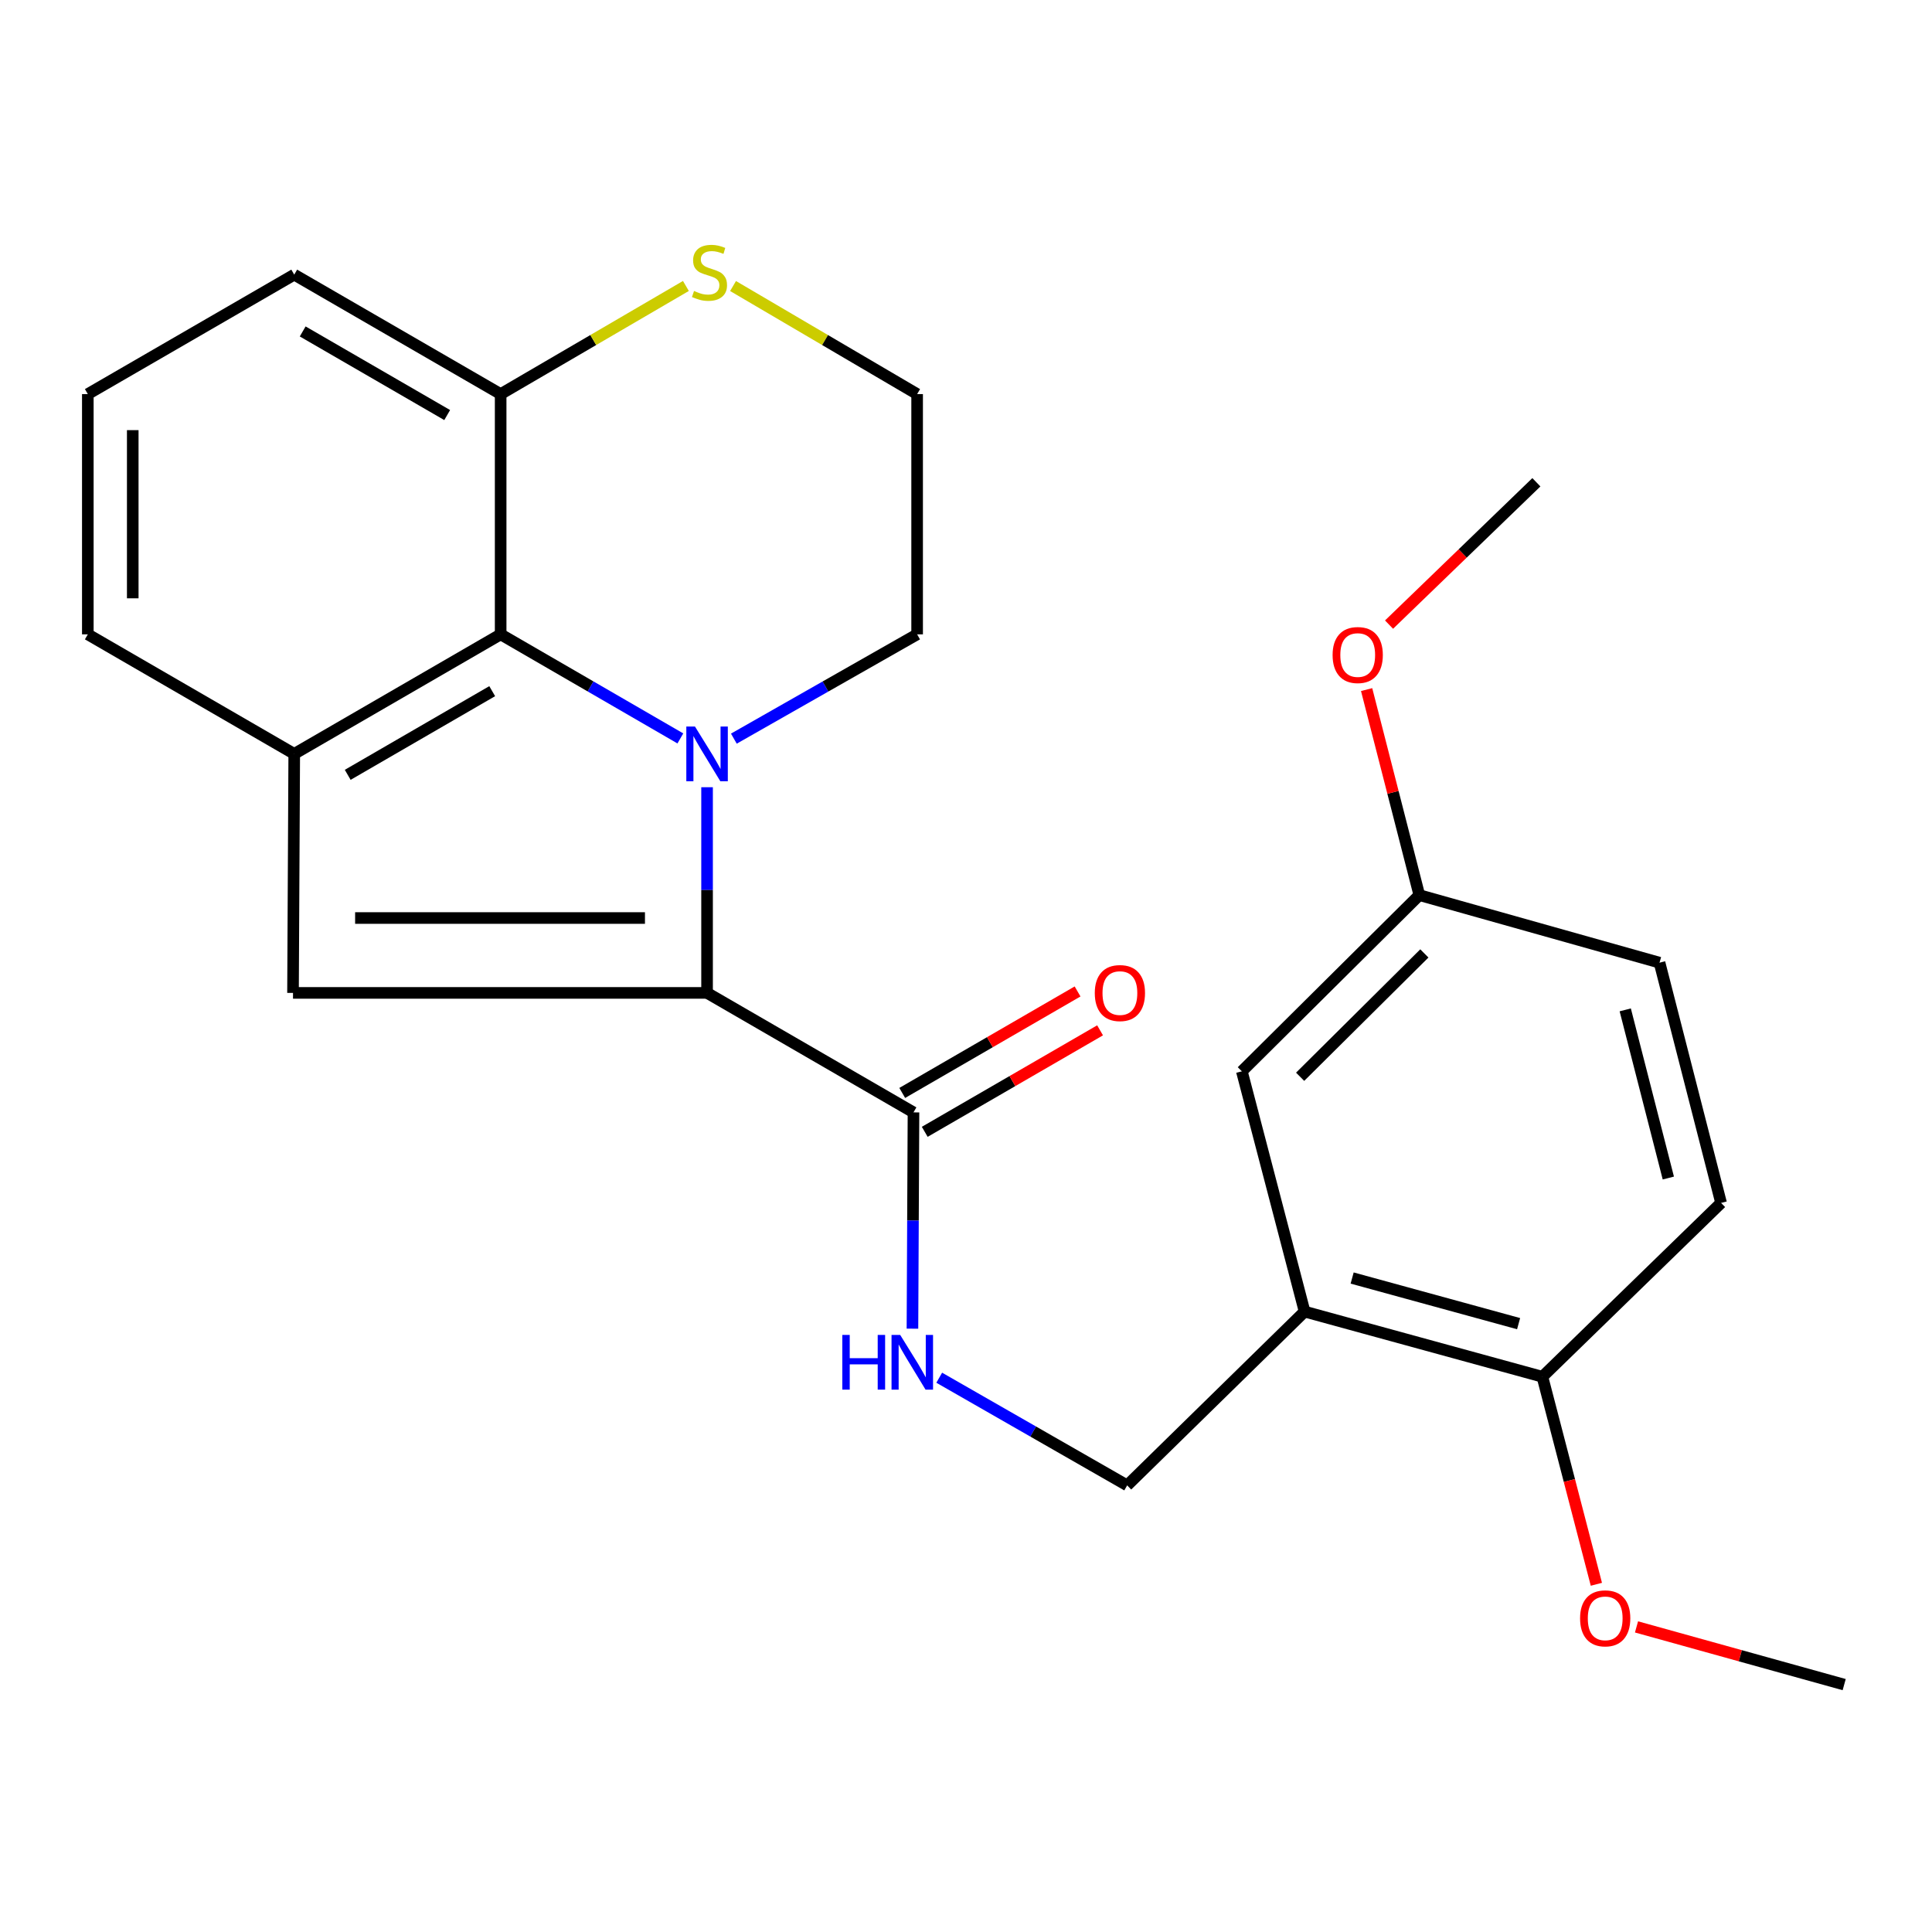 <?xml version='1.0' encoding='iso-8859-1'?>
<svg version='1.1' baseProfile='full'
              xmlns='http://www.w3.org/2000/svg'
                      xmlns:rdkit='http://www.rdkit.org/xml'
                      xmlns:xlink='http://www.w3.org/1999/xlink'
                  xml:space='preserve'
width='1000px' height='1000px' viewBox='0 0 1000 1000'>
<!-- END OF HEADER -->
<rect style='opacity:1.0;fill:#FFFFFF;stroke:none' width='1000' height='1000' x='0' y='0'> </rect>
<path class='bond-0' d='M 365.977,407.464 L 365.977,460.694' style='fill:none;fill-rule:evenodd;stroke:#0000FF;stroke-width:6px;stroke-linecap:butt;stroke-linejoin:miter;stroke-opacity:1' />
<path class='bond-0' d='M 365.977,460.694 L 365.977,513.924' style='fill:none;fill-rule:evenodd;stroke:#000000;stroke-width:6px;stroke-linecap:butt;stroke-linejoin:miter;stroke-opacity:1' />
<path class='bond-2' d='M 352.151,382.204 L 305.644,355.273' style='fill:none;fill-rule:evenodd;stroke:#0000FF;stroke-width:6px;stroke-linecap:butt;stroke-linejoin:miter;stroke-opacity:1' />
<path class='bond-2' d='M 305.644,355.273 L 259.136,328.341' style='fill:none;fill-rule:evenodd;stroke:#000000;stroke-width:6px;stroke-linecap:butt;stroke-linejoin:miter;stroke-opacity:1' />
<path class='bond-13' d='M 379.845,382.32 L 427.275,355.331' style='fill:none;fill-rule:evenodd;stroke:#0000FF;stroke-width:6px;stroke-linecap:butt;stroke-linejoin:miter;stroke-opacity:1' />
<path class='bond-13' d='M 427.275,355.331 L 474.704,328.341' style='fill:none;fill-rule:evenodd;stroke:#000000;stroke-width:6px;stroke-linecap:butt;stroke-linejoin:miter;stroke-opacity:1' />
<path class='bond-1' d='M 365.977,513.924 L 151.662,513.924' style='fill:none;fill-rule:evenodd;stroke:#000000;stroke-width:6px;stroke-linecap:butt;stroke-linejoin:miter;stroke-opacity:1' />
<path class='bond-1' d='M 333.83,475.167 L 183.81,475.167' style='fill:none;fill-rule:evenodd;stroke:#000000;stroke-width:6px;stroke-linecap:butt;stroke-linejoin:miter;stroke-opacity:1' />
<path class='bond-4' d='M 365.977,513.924 L 472.818,575.768' style='fill:none;fill-rule:evenodd;stroke:#000000;stroke-width:6px;stroke-linecap:butt;stroke-linejoin:miter;stroke-opacity:1' />
<path class='bond-25' d='M 151.662,513.924 L 152.295,390.211' style='fill:none;fill-rule:evenodd;stroke:#000000;stroke-width:6px;stroke-linecap:butt;stroke-linejoin:miter;stroke-opacity:1' />
<path class='bond-3' d='M 259.136,328.341 L 152.295,390.211' style='fill:none;fill-rule:evenodd;stroke:#000000;stroke-width:6px;stroke-linecap:butt;stroke-linejoin:miter;stroke-opacity:1' />
<path class='bond-3' d='M 254.764,357.746 L 179.975,401.054' style='fill:none;fill-rule:evenodd;stroke:#000000;stroke-width:6px;stroke-linecap:butt;stroke-linejoin:miter;stroke-opacity:1' />
<path class='bond-7' d='M 259.136,328.341 L 259.136,203.982' style='fill:none;fill-rule:evenodd;stroke:#000000;stroke-width:6px;stroke-linecap:butt;stroke-linejoin:miter;stroke-opacity:1' />
<path class='bond-18' d='M 152.295,390.211 L 45.455,328.341' style='fill:none;fill-rule:evenodd;stroke:#000000;stroke-width:6px;stroke-linecap:butt;stroke-linejoin:miter;stroke-opacity:1' />
<path class='bond-6' d='M 472.818,575.768 L 472.55,631.744' style='fill:none;fill-rule:evenodd;stroke:#000000;stroke-width:6px;stroke-linecap:butt;stroke-linejoin:miter;stroke-opacity:1' />
<path class='bond-6' d='M 472.55,631.744 L 472.281,687.72' style='fill:none;fill-rule:evenodd;stroke:#0000FF;stroke-width:6px;stroke-linecap:butt;stroke-linejoin:miter;stroke-opacity:1' />
<path class='bond-12' d='M 478.643,585.831 L 524.02,559.565' style='fill:none;fill-rule:evenodd;stroke:#000000;stroke-width:6px;stroke-linecap:butt;stroke-linejoin:miter;stroke-opacity:1' />
<path class='bond-12' d='M 524.02,559.565 L 569.398,533.298' style='fill:none;fill-rule:evenodd;stroke:#FF0000;stroke-width:6px;stroke-linecap:butt;stroke-linejoin:miter;stroke-opacity:1' />
<path class='bond-12' d='M 466.993,565.705 L 512.371,539.439' style='fill:none;fill-rule:evenodd;stroke:#000000;stroke-width:6px;stroke-linecap:butt;stroke-linejoin:miter;stroke-opacity:1' />
<path class='bond-12' d='M 512.371,539.439 L 557.748,513.173' style='fill:none;fill-rule:evenodd;stroke:#FF0000;stroke-width:6px;stroke-linecap:butt;stroke-linejoin:miter;stroke-opacity:1' />
<path class='bond-5' d='M 675.26,678.875 L 583.419,768.831' style='fill:none;fill-rule:evenodd;stroke:#000000;stroke-width:6px;stroke-linecap:butt;stroke-linejoin:miter;stroke-opacity:1' />
<path class='bond-10' d='M 675.26,678.875 L 798.341,712.607' style='fill:none;fill-rule:evenodd;stroke:#000000;stroke-width:6px;stroke-linecap:butt;stroke-linejoin:miter;stroke-opacity:1' />
<path class='bond-10' d='M 699.869,661.508 L 786.025,685.12' style='fill:none;fill-rule:evenodd;stroke:#000000;stroke-width:6px;stroke-linecap:butt;stroke-linejoin:miter;stroke-opacity:1' />
<path class='bond-11' d='M 675.26,678.875 L 642.782,554.516' style='fill:none;fill-rule:evenodd;stroke:#000000;stroke-width:6px;stroke-linecap:butt;stroke-linejoin:miter;stroke-opacity:1' />
<path class='bond-9' d='M 486.143,713.103 L 534.781,740.967' style='fill:none;fill-rule:evenodd;stroke:#0000FF;stroke-width:6px;stroke-linecap:butt;stroke-linejoin:miter;stroke-opacity:1' />
<path class='bond-9' d='M 534.781,740.967 L 583.419,768.831' style='fill:none;fill-rule:evenodd;stroke:#000000;stroke-width:6px;stroke-linecap:butt;stroke-linejoin:miter;stroke-opacity:1' />
<path class='bond-22' d='M 259.136,203.982 L 152.295,142.151' style='fill:none;fill-rule:evenodd;stroke:#000000;stroke-width:6px;stroke-linecap:butt;stroke-linejoin:miter;stroke-opacity:1' />
<path class='bond-22' d='M 231.462,214.834 L 156.674,171.553' style='fill:none;fill-rule:evenodd;stroke:#000000;stroke-width:6px;stroke-linecap:butt;stroke-linejoin:miter;stroke-opacity:1' />
<path class='bond-26' d='M 259.136,203.982 L 307.079,175.997' style='fill:none;fill-rule:evenodd;stroke:#000000;stroke-width:6px;stroke-linecap:butt;stroke-linejoin:miter;stroke-opacity:1' />
<path class='bond-26' d='M 307.079,175.997 L 355.021,148.012' style='fill:none;fill-rule:evenodd;stroke:#CCCC00;stroke-width:6px;stroke-linecap:butt;stroke-linejoin:miter;stroke-opacity:1' />
<path class='bond-8' d='M 379.426,148.045 L 427.065,176.014' style='fill:none;fill-rule:evenodd;stroke:#CCCC00;stroke-width:6px;stroke-linecap:butt;stroke-linejoin:miter;stroke-opacity:1' />
<path class='bond-8' d='M 427.065,176.014 L 474.704,203.982' style='fill:none;fill-rule:evenodd;stroke:#000000;stroke-width:6px;stroke-linecap:butt;stroke-linejoin:miter;stroke-opacity:1' />
<path class='bond-14' d='M 798.341,712.607 L 890.828,622.625' style='fill:none;fill-rule:evenodd;stroke:#000000;stroke-width:6px;stroke-linecap:butt;stroke-linejoin:miter;stroke-opacity:1' />
<path class='bond-19' d='M 798.341,712.607 L 812.311,766.316' style='fill:none;fill-rule:evenodd;stroke:#000000;stroke-width:6px;stroke-linecap:butt;stroke-linejoin:miter;stroke-opacity:1' />
<path class='bond-19' d='M 812.311,766.316 L 826.281,820.025' style='fill:none;fill-rule:evenodd;stroke:#FF0000;stroke-width:6px;stroke-linecap:butt;stroke-linejoin:miter;stroke-opacity:1' />
<path class='bond-15' d='M 642.782,554.516 L 734.637,463.307' style='fill:none;fill-rule:evenodd;stroke:#000000;stroke-width:6px;stroke-linecap:butt;stroke-linejoin:miter;stroke-opacity:1' />
<path class='bond-15' d='M 672.945,557.336 L 737.244,493.49' style='fill:none;fill-rule:evenodd;stroke:#000000;stroke-width:6px;stroke-linecap:butt;stroke-linejoin:miter;stroke-opacity:1' />
<path class='bond-16' d='M 474.704,328.341 L 474.704,203.982' style='fill:none;fill-rule:evenodd;stroke:#000000;stroke-width:6px;stroke-linecap:butt;stroke-linejoin:miter;stroke-opacity:1' />
<path class='bond-28' d='M 890.828,622.625 L 858.97,498.279' style='fill:none;fill-rule:evenodd;stroke:#000000;stroke-width:6px;stroke-linecap:butt;stroke-linejoin:miter;stroke-opacity:1' />
<path class='bond-28' d='M 863.523,609.745 L 841.222,522.703' style='fill:none;fill-rule:evenodd;stroke:#000000;stroke-width:6px;stroke-linecap:butt;stroke-linejoin:miter;stroke-opacity:1' />
<path class='bond-17' d='M 734.637,463.307 L 858.97,498.279' style='fill:none;fill-rule:evenodd;stroke:#000000;stroke-width:6px;stroke-linecap:butt;stroke-linejoin:miter;stroke-opacity:1' />
<path class='bond-20' d='M 734.637,463.307 L 720.998,410.119' style='fill:none;fill-rule:evenodd;stroke:#000000;stroke-width:6px;stroke-linecap:butt;stroke-linejoin:miter;stroke-opacity:1' />
<path class='bond-20' d='M 720.998,410.119 L 707.36,356.93' style='fill:none;fill-rule:evenodd;stroke:#FF0000;stroke-width:6px;stroke-linecap:butt;stroke-linejoin:miter;stroke-opacity:1' />
<path class='bond-27' d='M 45.455,328.341 L 45.455,203.982' style='fill:none;fill-rule:evenodd;stroke:#000000;stroke-width:6px;stroke-linecap:butt;stroke-linejoin:miter;stroke-opacity:1' />
<path class='bond-27' d='M 68.709,309.687 L 68.709,222.636' style='fill:none;fill-rule:evenodd;stroke:#000000;stroke-width:6px;stroke-linecap:butt;stroke-linejoin:miter;stroke-opacity:1' />
<path class='bond-23' d='M 847.055,842.078 L 900.8,857.015' style='fill:none;fill-rule:evenodd;stroke:#FF0000;stroke-width:6px;stroke-linecap:butt;stroke-linejoin:miter;stroke-opacity:1' />
<path class='bond-23' d='M 900.8,857.015 L 954.545,871.951' style='fill:none;fill-rule:evenodd;stroke:#000000;stroke-width:6px;stroke-linecap:butt;stroke-linejoin:miter;stroke-opacity:1' />
<path class='bond-24' d='M 718.967,323.297 L 757.097,286.461' style='fill:none;fill-rule:evenodd;stroke:#FF0000;stroke-width:6px;stroke-linecap:butt;stroke-linejoin:miter;stroke-opacity:1' />
<path class='bond-24' d='M 757.097,286.461 L 795.227,249.625' style='fill:none;fill-rule:evenodd;stroke:#000000;stroke-width:6px;stroke-linecap:butt;stroke-linejoin:miter;stroke-opacity:1' />
<path class='bond-21' d='M 45.455,203.982 L 152.295,142.151' style='fill:none;fill-rule:evenodd;stroke:#000000;stroke-width:6px;stroke-linecap:butt;stroke-linejoin:miter;stroke-opacity:1' />
<path  class='atom-0' d='M 359.717 376.051
L 368.997 391.051
Q 369.917 392.531, 371.397 395.211
Q 372.877 397.891, 372.957 398.051
L 372.957 376.051
L 376.717 376.051
L 376.717 404.371
L 372.837 404.371
L 362.877 387.971
Q 361.717 386.051, 360.477 383.851
Q 359.277 381.651, 358.917 380.971
L 358.917 404.371
L 355.237 404.371
L 355.237 376.051
L 359.717 376.051
' fill='#0000FF'/>
<path  class='atom-7' d='M 435.978 690.954
L 439.818 690.954
L 439.818 702.994
L 454.298 702.994
L 454.298 690.954
L 458.138 690.954
L 458.138 719.274
L 454.298 719.274
L 454.298 706.194
L 439.818 706.194
L 439.818 719.274
L 435.978 719.274
L 435.978 690.954
' fill='#0000FF'/>
<path  class='atom-7' d='M 465.938 690.954
L 475.218 705.954
Q 476.138 707.434, 477.618 710.114
Q 479.098 712.794, 479.178 712.954
L 479.178 690.954
L 482.938 690.954
L 482.938 719.274
L 479.058 719.274
L 469.098 702.874
Q 467.938 700.954, 466.698 698.754
Q 465.498 696.554, 465.138 695.874
L 465.138 719.274
L 461.458 719.274
L 461.458 690.954
L 465.938 690.954
' fill='#0000FF'/>
<path  class='atom-9' d='M 359.23 150.605
Q 359.55 150.725, 360.87 151.285
Q 362.19 151.845, 363.63 152.205
Q 365.11 152.525, 366.55 152.525
Q 369.23 152.525, 370.79 151.245
Q 372.35 149.925, 372.35 147.645
Q 372.35 146.085, 371.55 145.125
Q 370.79 144.165, 369.59 143.645
Q 368.39 143.125, 366.39 142.525
Q 363.87 141.765, 362.35 141.045
Q 360.87 140.325, 359.79 138.805
Q 358.75 137.285, 358.75 134.725
Q 358.75 131.165, 361.15 128.965
Q 363.59 126.765, 368.39 126.765
Q 371.67 126.765, 375.39 128.325
L 374.47 131.405
Q 371.07 130.005, 368.51 130.005
Q 365.75 130.005, 364.23 131.165
Q 362.71 132.285, 362.75 134.245
Q 362.75 135.765, 363.51 136.685
Q 364.31 137.605, 365.43 138.125
Q 366.59 138.645, 368.51 139.245
Q 371.07 140.045, 372.59 140.845
Q 374.11 141.645, 375.19 143.285
Q 376.31 144.885, 376.31 147.645
Q 376.31 151.565, 373.67 153.685
Q 371.07 155.765, 366.71 155.765
Q 364.19 155.765, 362.27 155.205
Q 360.39 154.685, 358.15 153.765
L 359.23 150.605
' fill='#CCCC00'/>
<path  class='atom-13' d='M 566.659 514.004
Q 566.659 507.204, 570.019 503.404
Q 573.379 499.604, 579.659 499.604
Q 585.939 499.604, 589.299 503.404
Q 592.659 507.204, 592.659 514.004
Q 592.659 520.884, 589.259 524.804
Q 585.859 528.684, 579.659 528.684
Q 573.419 528.684, 570.019 524.804
Q 566.659 520.924, 566.659 514.004
M 579.659 525.484
Q 583.979 525.484, 586.299 522.604
Q 588.659 519.684, 588.659 514.004
Q 588.659 508.444, 586.299 505.644
Q 583.979 502.804, 579.659 502.804
Q 575.339 502.804, 572.979 505.604
Q 570.659 508.404, 570.659 514.004
Q 570.659 519.724, 572.979 522.604
Q 575.339 525.484, 579.659 525.484
' fill='#FF0000'/>
<path  class='atom-20' d='M 817.845 837.653
Q 817.845 830.853, 821.205 827.053
Q 824.565 823.253, 830.845 823.253
Q 837.125 823.253, 840.485 827.053
Q 843.845 830.853, 843.845 837.653
Q 843.845 844.533, 840.445 848.453
Q 837.045 852.333, 830.845 852.333
Q 824.605 852.333, 821.205 848.453
Q 817.845 844.573, 817.845 837.653
M 830.845 849.133
Q 835.165 849.133, 837.485 846.253
Q 839.845 843.333, 839.845 837.653
Q 839.845 832.093, 837.485 829.293
Q 835.165 826.453, 830.845 826.453
Q 826.525 826.453, 824.165 829.253
Q 821.845 832.053, 821.845 837.653
Q 821.845 843.373, 824.165 846.253
Q 826.525 849.133, 830.845 849.133
' fill='#FF0000'/>
<path  class='atom-21' d='M 689.752 339.041
Q 689.752 332.241, 693.112 328.441
Q 696.472 324.641, 702.752 324.641
Q 709.032 324.641, 712.392 328.441
Q 715.752 332.241, 715.752 339.041
Q 715.752 345.921, 712.352 349.841
Q 708.952 353.721, 702.752 353.721
Q 696.512 353.721, 693.112 349.841
Q 689.752 345.961, 689.752 339.041
M 702.752 350.521
Q 707.072 350.521, 709.392 347.641
Q 711.752 344.721, 711.752 339.041
Q 711.752 333.481, 709.392 330.681
Q 707.072 327.841, 702.752 327.841
Q 698.432 327.841, 696.072 330.641
Q 693.752 333.441, 693.752 339.041
Q 693.752 344.761, 696.072 347.641
Q 698.432 350.521, 702.752 350.521
' fill='#FF0000'/>
</svg>
